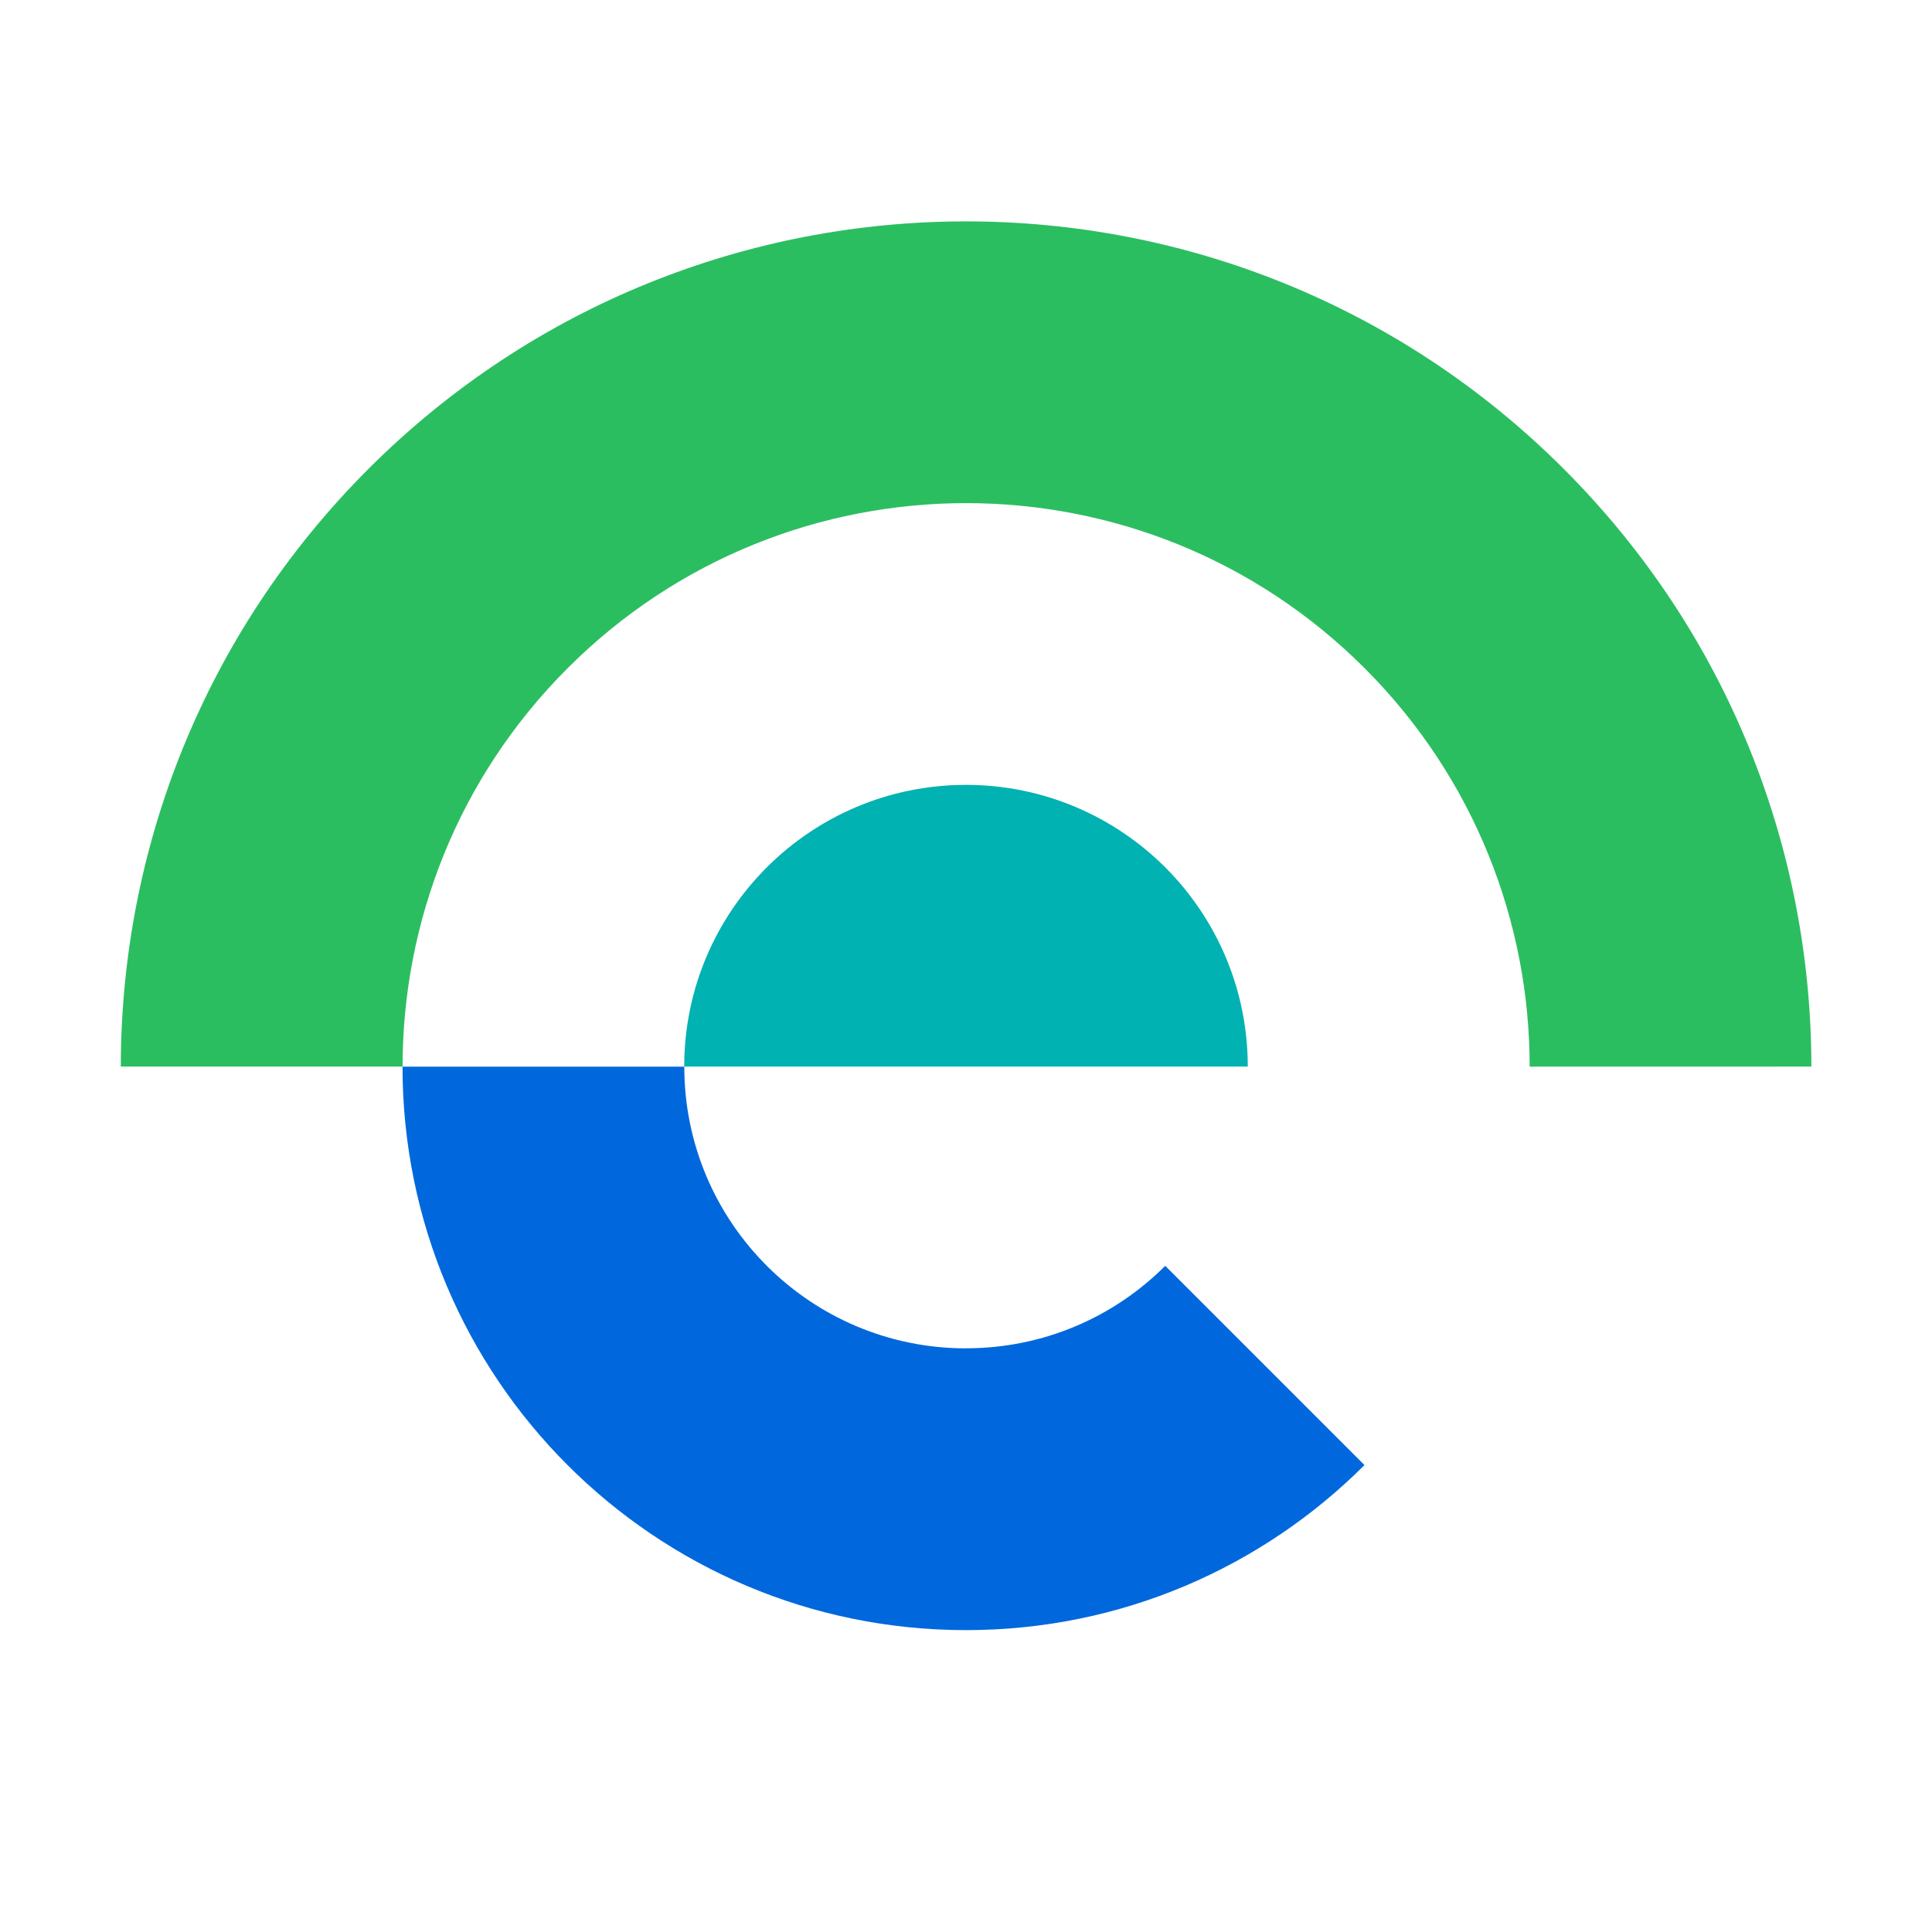 <svg fill="none" height="32" viewBox="0 0 32 32" width="32" xmlns="http://www.w3.org/2000/svg"><path d="m11.334 17.667c0 2.577 2.09 4.666 4.667 4.666l-.001-.001c1.289 0 2.456-.521 3.3-1.366l3.3 3.3c-1.689 1.689-4.023 2.734-6.6 2.734-5.155 0-9.333-4.179-9.333-9.333z" fill="#0068dc"/><path d="m16 13c1.289 0 2.455.523 3.3 1.366.845.845 1.367 2.011 1.367 3.3h-9.334c0-2.577 2.09-4.666 4.667-4.666z" fill="#00b2b1"/><path d="m30.002 17.666c-.001-3.583-1.368-7.166-4.101-9.899-5.467-5.467-14.332-5.467-19.799-0-2.734 2.734-4.1 6.316-4.101 9.899h4.667c0-2.389.912-4.777 2.734-6.599 3.645-3.645 9.554-3.645 13.2 0 1.822 1.822 2.734 4.211 2.734 6.6z" fill="#2bbe60"/></svg>